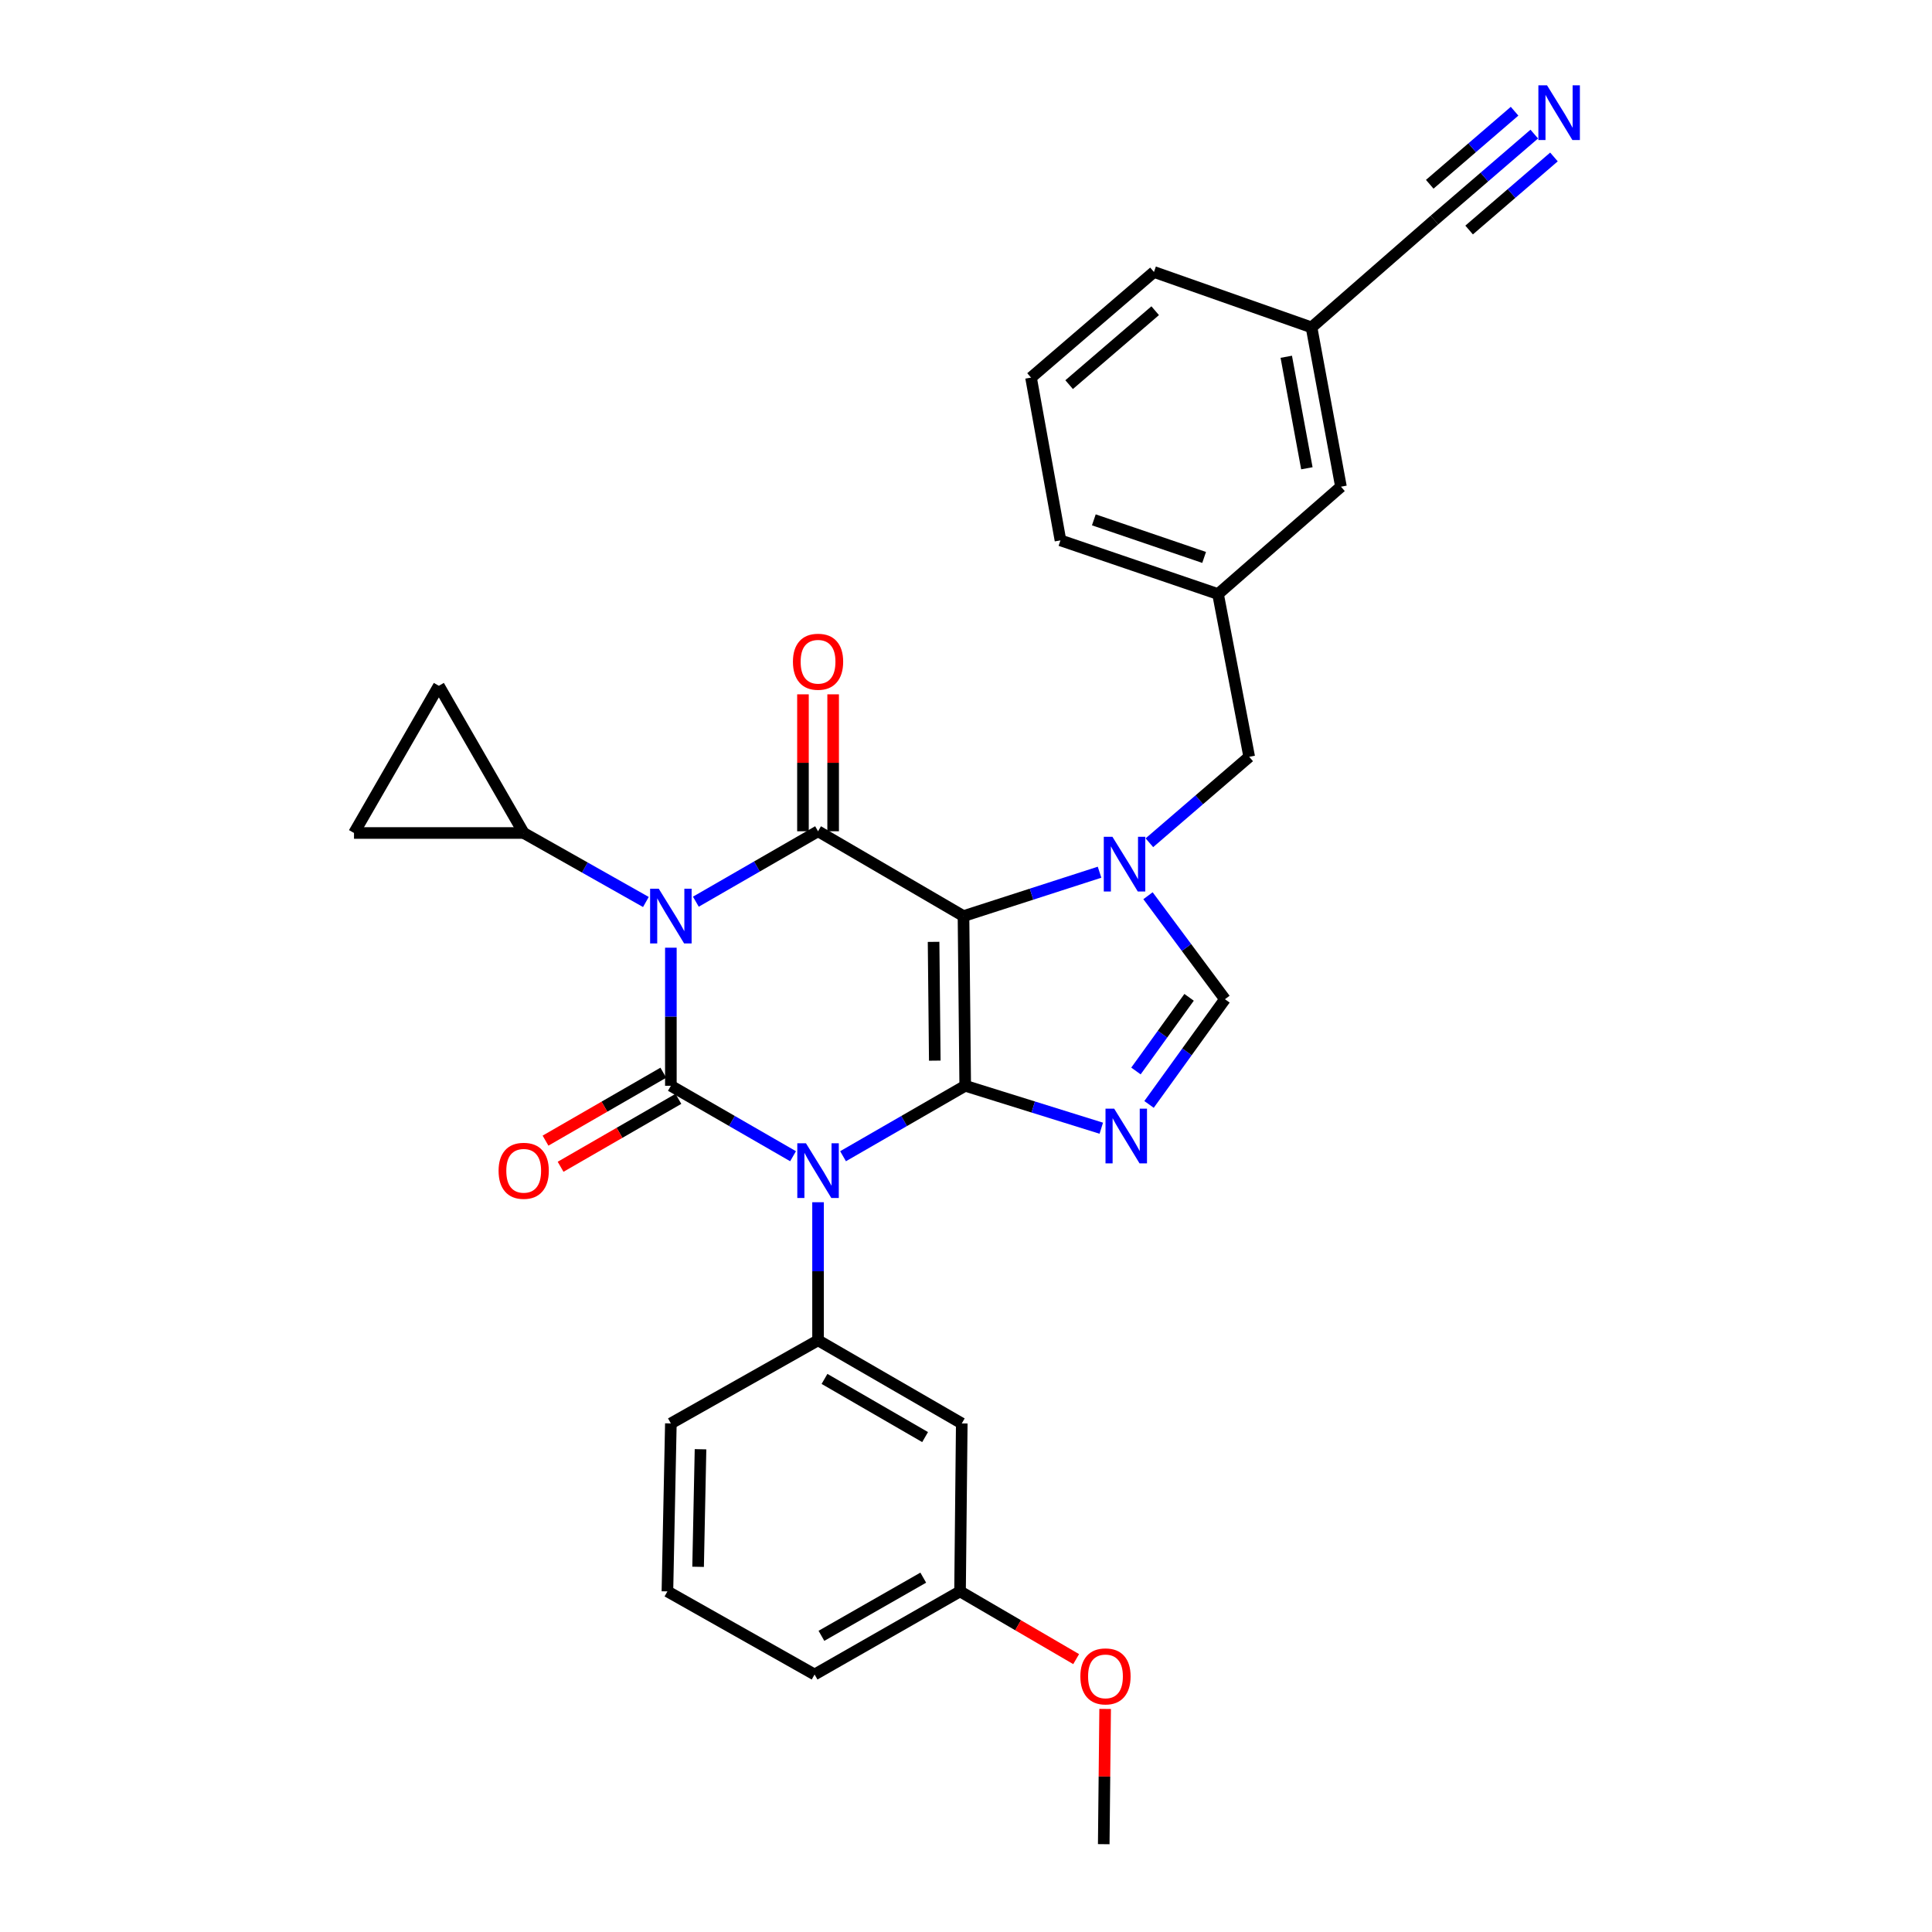 <?xml version='1.0' encoding='iso-8859-1'?>
<svg version='1.1' baseProfile='full'
              xmlns='http://www.w3.org/2000/svg'
                      xmlns:rdkit='http://www.rdkit.org/xml'
                      xmlns:xlink='http://www.w3.org/1999/xlink'
                  xml:space='preserve'
width='1000px' height='1000px' viewBox='0 0 1000 1000'>
<!-- END OF HEADER -->
<rect style='opacity:1.0;fill:#FFFFFF;stroke:none' width='1000' height='1000' x='0' y='0'> </rect>
<path class='bond-0' d='M 347.239,490.526 L 347.239,526.263' style='fill:none;fill-rule:evenodd;stroke:#0000FF;stroke-width:6px;stroke-linecap:butt;stroke-linejoin:miter;stroke-opacity:1' />
<path class='bond-0' d='M 347.239,526.263 L 347.239,562' style='fill:none;fill-rule:evenodd;stroke:#000000;stroke-width:6px;stroke-linecap:butt;stroke-linejoin:miter;stroke-opacity:1' />
<path class='bond-1' d='M 360.177,466.713 L 391.8,448.487' style='fill:none;fill-rule:evenodd;stroke:#0000FF;stroke-width:6px;stroke-linecap:butt;stroke-linejoin:miter;stroke-opacity:1' />
<path class='bond-1' d='M 391.8,448.487 L 423.422,430.26' style='fill:none;fill-rule:evenodd;stroke:#000000;stroke-width:6px;stroke-linecap:butt;stroke-linejoin:miter;stroke-opacity:1' />
<path class='bond-2' d='M 334.312,466.871 L 302.688,449.012' style='fill:none;fill-rule:evenodd;stroke:#0000FF;stroke-width:6px;stroke-linecap:butt;stroke-linejoin:miter;stroke-opacity:1' />
<path class='bond-2' d='M 302.688,449.012 L 271.064,431.154' style='fill:none;fill-rule:evenodd;stroke:#000000;stroke-width:6px;stroke-linecap:butt;stroke-linejoin:miter;stroke-opacity:1' />
<path class='bond-3' d='M 347.239,562 L 378.861,580.23' style='fill:none;fill-rule:evenodd;stroke:#000000;stroke-width:6px;stroke-linecap:butt;stroke-linejoin:miter;stroke-opacity:1' />
<path class='bond-3' d='M 378.861,580.23 L 410.484,598.46' style='fill:none;fill-rule:evenodd;stroke:#0000FF;stroke-width:6px;stroke-linecap:butt;stroke-linejoin:miter;stroke-opacity:1' />
<path class='bond-4' d='M 343.338,555.234 L 312.849,572.812' style='fill:none;fill-rule:evenodd;stroke:#000000;stroke-width:6px;stroke-linecap:butt;stroke-linejoin:miter;stroke-opacity:1' />
<path class='bond-4' d='M 312.849,572.812 L 282.361,590.39' style='fill:none;fill-rule:evenodd;stroke:#FF0000;stroke-width:6px;stroke-linecap:butt;stroke-linejoin:miter;stroke-opacity:1' />
<path class='bond-4' d='M 351.14,568.766 L 320.651,586.344' style='fill:none;fill-rule:evenodd;stroke:#000000;stroke-width:6px;stroke-linecap:butt;stroke-linejoin:miter;stroke-opacity:1' />
<path class='bond-4' d='M 320.651,586.344 L 290.163,603.922' style='fill:none;fill-rule:evenodd;stroke:#FF0000;stroke-width:6px;stroke-linecap:butt;stroke-linejoin:miter;stroke-opacity:1' />
<path class='bond-5' d='M 423.422,622.274 L 423.422,658.011' style='fill:none;fill-rule:evenodd;stroke:#0000FF;stroke-width:6px;stroke-linecap:butt;stroke-linejoin:miter;stroke-opacity:1' />
<path class='bond-5' d='M 423.422,658.011 L 423.422,693.748' style='fill:none;fill-rule:evenodd;stroke:#000000;stroke-width:6px;stroke-linecap:butt;stroke-linejoin:miter;stroke-opacity:1' />
<path class='bond-6' d='M 436.36,598.459 L 467.979,580.229' style='fill:none;fill-rule:evenodd;stroke:#0000FF;stroke-width:6px;stroke-linecap:butt;stroke-linejoin:miter;stroke-opacity:1' />
<path class='bond-6' d='M 467.979,580.229 L 499.597,562' style='fill:none;fill-rule:evenodd;stroke:#000000;stroke-width:6px;stroke-linecap:butt;stroke-linejoin:miter;stroke-opacity:1' />
<path class='bond-7' d='M 423.422,430.26 L 498.703,474.171' style='fill:none;fill-rule:evenodd;stroke:#000000;stroke-width:6px;stroke-linecap:butt;stroke-linejoin:miter;stroke-opacity:1' />
<path class='bond-8' d='M 431.232,430.26 L 431.232,394.824' style='fill:none;fill-rule:evenodd;stroke:#000000;stroke-width:6px;stroke-linecap:butt;stroke-linejoin:miter;stroke-opacity:1' />
<path class='bond-8' d='M 431.232,394.824 L 431.232,359.387' style='fill:none;fill-rule:evenodd;stroke:#FF0000;stroke-width:6px;stroke-linecap:butt;stroke-linejoin:miter;stroke-opacity:1' />
<path class='bond-8' d='M 415.612,430.26 L 415.612,394.824' style='fill:none;fill-rule:evenodd;stroke:#000000;stroke-width:6px;stroke-linecap:butt;stroke-linejoin:miter;stroke-opacity:1' />
<path class='bond-8' d='M 415.612,394.824 L 415.612,359.387' style='fill:none;fill-rule:evenodd;stroke:#FF0000;stroke-width:6px;stroke-linecap:butt;stroke-linejoin:miter;stroke-opacity:1' />
<path class='bond-9' d='M 533.658,195.445 L 597.284,140.774' style='fill:none;fill-rule:evenodd;stroke:#000000;stroke-width:6px;stroke-linecap:butt;stroke-linejoin:miter;stroke-opacity:1' />
<path class='bond-9' d='M 553.382,199.091 L 597.92,160.822' style='fill:none;fill-rule:evenodd;stroke:#000000;stroke-width:6px;stroke-linecap:butt;stroke-linejoin:miter;stroke-opacity:1' />
<path class='bond-10' d='M 533.658,195.445 L 548.896,279.69' style='fill:none;fill-rule:evenodd;stroke:#000000;stroke-width:6px;stroke-linecap:butt;stroke-linejoin:miter;stroke-opacity:1' />
<path class='bond-11' d='M 498.703,474.171 L 499.597,562' style='fill:none;fill-rule:evenodd;stroke:#000000;stroke-width:6px;stroke-linecap:butt;stroke-linejoin:miter;stroke-opacity:1' />
<path class='bond-11' d='M 483.218,487.504 L 483.843,548.984' style='fill:none;fill-rule:evenodd;stroke:#000000;stroke-width:6px;stroke-linecap:butt;stroke-linejoin:miter;stroke-opacity:1' />
<path class='bond-12' d='M 498.703,474.171 L 533.914,462.814' style='fill:none;fill-rule:evenodd;stroke:#000000;stroke-width:6px;stroke-linecap:butt;stroke-linejoin:miter;stroke-opacity:1' />
<path class='bond-12' d='M 533.914,462.814 L 569.125,451.457' style='fill:none;fill-rule:evenodd;stroke:#0000FF;stroke-width:6px;stroke-linecap:butt;stroke-linejoin:miter;stroke-opacity:1' />
<path class='bond-13' d='M 499.597,562 L 534.811,572.98' style='fill:none;fill-rule:evenodd;stroke:#000000;stroke-width:6px;stroke-linecap:butt;stroke-linejoin:miter;stroke-opacity:1' />
<path class='bond-13' d='M 534.811,572.98 L 570.026,583.961' style='fill:none;fill-rule:evenodd;stroke:#0000FF;stroke-width:6px;stroke-linecap:butt;stroke-linejoin:miter;stroke-opacity:1' />
<path class='bond-14' d='M 594.74,571.647 L 614.388,544.417' style='fill:none;fill-rule:evenodd;stroke:#0000FF;stroke-width:6px;stroke-linecap:butt;stroke-linejoin:miter;stroke-opacity:1' />
<path class='bond-14' d='M 614.388,544.417 L 634.035,517.187' style='fill:none;fill-rule:evenodd;stroke:#000000;stroke-width:6px;stroke-linecap:butt;stroke-linejoin:miter;stroke-opacity:1' />
<path class='bond-14' d='M 587.967,554.339 L 601.721,535.277' style='fill:none;fill-rule:evenodd;stroke:#0000FF;stroke-width:6px;stroke-linecap:butt;stroke-linejoin:miter;stroke-opacity:1' />
<path class='bond-14' d='M 601.721,535.277 L 615.474,516.216' style='fill:none;fill-rule:evenodd;stroke:#000000;stroke-width:6px;stroke-linecap:butt;stroke-linejoin:miter;stroke-opacity:1' />
<path class='bond-15' d='M 634.035,517.187 L 614.12,490.406' style='fill:none;fill-rule:evenodd;stroke:#000000;stroke-width:6px;stroke-linecap:butt;stroke-linejoin:miter;stroke-opacity:1' />
<path class='bond-15' d='M 614.12,490.406 L 594.204,463.624' style='fill:none;fill-rule:evenodd;stroke:#0000FF;stroke-width:6px;stroke-linecap:butt;stroke-linejoin:miter;stroke-opacity:1' />
<path class='bond-16' d='M 594.923,436.205 L 620.753,413.963' style='fill:none;fill-rule:evenodd;stroke:#0000FF;stroke-width:6px;stroke-linecap:butt;stroke-linejoin:miter;stroke-opacity:1' />
<path class='bond-16' d='M 620.753,413.963 L 646.584,391.722' style='fill:none;fill-rule:evenodd;stroke:#000000;stroke-width:6px;stroke-linecap:butt;stroke-linejoin:miter;stroke-opacity:1' />
<path class='bond-17' d='M 597.284,140.774 L 678.848,169.454' style='fill:none;fill-rule:evenodd;stroke:#000000;stroke-width:6px;stroke-linecap:butt;stroke-linejoin:miter;stroke-opacity:1' />
<path class='bond-18' d='M 548.896,279.69 L 630.451,307.476' style='fill:none;fill-rule:evenodd;stroke:#000000;stroke-width:6px;stroke-linecap:butt;stroke-linejoin:miter;stroke-opacity:1' />
<path class='bond-18' d='M 566.167,269.072 L 623.256,288.523' style='fill:none;fill-rule:evenodd;stroke:#000000;stroke-width:6px;stroke-linecap:butt;stroke-linejoin:miter;stroke-opacity:1' />
<path class='bond-19' d='M 271.064,431.154 L 227.145,354.971' style='fill:none;fill-rule:evenodd;stroke:#000000;stroke-width:6px;stroke-linecap:butt;stroke-linejoin:miter;stroke-opacity:1' />
<path class='bond-20' d='M 271.064,431.154 L 183.235,431.154' style='fill:none;fill-rule:evenodd;stroke:#000000;stroke-width:6px;stroke-linecap:butt;stroke-linejoin:miter;stroke-opacity:1' />
<path class='bond-21' d='M 227.145,354.971 L 183.235,431.154' style='fill:none;fill-rule:evenodd;stroke:#000000;stroke-width:6px;stroke-linecap:butt;stroke-linejoin:miter;stroke-opacity:1' />
<path class='bond-22' d='M 497.809,736.764 L 423.422,693.748' style='fill:none;fill-rule:evenodd;stroke:#000000;stroke-width:6px;stroke-linecap:butt;stroke-linejoin:miter;stroke-opacity:1' />
<path class='bond-22' d='M 478.832,743.834 L 426.761,713.723' style='fill:none;fill-rule:evenodd;stroke:#000000;stroke-width:6px;stroke-linecap:butt;stroke-linejoin:miter;stroke-opacity:1' />
<path class='bond-23' d='M 497.809,736.764 L 496.915,823.7' style='fill:none;fill-rule:evenodd;stroke:#000000;stroke-width:6px;stroke-linecap:butt;stroke-linejoin:miter;stroke-opacity:1' />
<path class='bond-24' d='M 423.422,693.748 L 347.239,736.764' style='fill:none;fill-rule:evenodd;stroke:#000000;stroke-width:6px;stroke-linecap:butt;stroke-linejoin:miter;stroke-opacity:1' />
<path class='bond-25' d='M 496.915,823.7 L 526.967,841.228' style='fill:none;fill-rule:evenodd;stroke:#000000;stroke-width:6px;stroke-linecap:butt;stroke-linejoin:miter;stroke-opacity:1' />
<path class='bond-25' d='M 526.967,841.228 L 557.018,858.757' style='fill:none;fill-rule:evenodd;stroke:#FF0000;stroke-width:6px;stroke-linecap:butt;stroke-linejoin:miter;stroke-opacity:1' />
<path class='bond-26' d='M 496.915,823.7 L 421.626,866.716' style='fill:none;fill-rule:evenodd;stroke:#000000;stroke-width:6px;stroke-linecap:butt;stroke-linejoin:miter;stroke-opacity:1' />
<path class='bond-26' d='M 477.873,816.59 L 425.17,846.701' style='fill:none;fill-rule:evenodd;stroke:#000000;stroke-width:6px;stroke-linecap:butt;stroke-linejoin:miter;stroke-opacity:1' />
<path class='bond-27' d='M 572.021,884.544 L 571.657,919.545' style='fill:none;fill-rule:evenodd;stroke:#FF0000;stroke-width:6px;stroke-linecap:butt;stroke-linejoin:miter;stroke-opacity:1' />
<path class='bond-27' d='M 571.657,919.545 L 571.294,954.545' style='fill:none;fill-rule:evenodd;stroke:#000000;stroke-width:6px;stroke-linecap:butt;stroke-linejoin:miter;stroke-opacity:1' />
<path class='bond-28' d='M 345.451,823.7 L 347.239,736.764' style='fill:none;fill-rule:evenodd;stroke:#000000;stroke-width:6px;stroke-linecap:butt;stroke-linejoin:miter;stroke-opacity:1' />
<path class='bond-28' d='M 361.336,810.981 L 362.588,750.126' style='fill:none;fill-rule:evenodd;stroke:#000000;stroke-width:6px;stroke-linecap:butt;stroke-linejoin:miter;stroke-opacity:1' />
<path class='bond-29' d='M 345.451,823.7 L 421.626,866.716' style='fill:none;fill-rule:evenodd;stroke:#000000;stroke-width:6px;stroke-linecap:butt;stroke-linejoin:miter;stroke-opacity:1' />
<path class='bond-30' d='M 678.848,169.454 L 694.078,251.912' style='fill:none;fill-rule:evenodd;stroke:#000000;stroke-width:6px;stroke-linecap:butt;stroke-linejoin:miter;stroke-opacity:1' />
<path class='bond-30' d='M 665.772,184.66 L 676.433,242.38' style='fill:none;fill-rule:evenodd;stroke:#000000;stroke-width:6px;stroke-linecap:butt;stroke-linejoin:miter;stroke-opacity:1' />
<path class='bond-31' d='M 678.848,169.454 L 742.475,113.889' style='fill:none;fill-rule:evenodd;stroke:#000000;stroke-width:6px;stroke-linecap:butt;stroke-linejoin:miter;stroke-opacity:1' />
<path class='bond-32' d='M 630.451,307.476 L 694.078,251.912' style='fill:none;fill-rule:evenodd;stroke:#000000;stroke-width:6px;stroke-linecap:butt;stroke-linejoin:miter;stroke-opacity:1' />
<path class='bond-33' d='M 630.451,307.476 L 646.584,391.722' style='fill:none;fill-rule:evenodd;stroke:#000000;stroke-width:6px;stroke-linecap:butt;stroke-linejoin:miter;stroke-opacity:1' />
<path class='bond-34' d='M 742.475,113.889 L 768.305,91.648' style='fill:none;fill-rule:evenodd;stroke:#000000;stroke-width:6px;stroke-linecap:butt;stroke-linejoin:miter;stroke-opacity:1' />
<path class='bond-34' d='M 768.305,91.648 L 794.135,69.406' style='fill:none;fill-rule:evenodd;stroke:#0000FF;stroke-width:6px;stroke-linecap:butt;stroke-linejoin:miter;stroke-opacity:1' />
<path class='bond-34' d='M 760.416,119.054 L 782.371,100.148' style='fill:none;fill-rule:evenodd;stroke:#000000;stroke-width:6px;stroke-linecap:butt;stroke-linejoin:miter;stroke-opacity:1' />
<path class='bond-34' d='M 782.371,100.148 L 804.327,81.243' style='fill:none;fill-rule:evenodd;stroke:#0000FF;stroke-width:6px;stroke-linecap:butt;stroke-linejoin:miter;stroke-opacity:1' />
<path class='bond-34' d='M 740.031,95.38 L 761.987,76.475' style='fill:none;fill-rule:evenodd;stroke:#000000;stroke-width:6px;stroke-linecap:butt;stroke-linejoin:miter;stroke-opacity:1' />
<path class='bond-34' d='M 761.987,76.475 L 783.942,57.569' style='fill:none;fill-rule:evenodd;stroke:#0000FF;stroke-width:6px;stroke-linecap:butt;stroke-linejoin:miter;stroke-opacity:1' />
<path  class='atom-0' d='M 340.979 460.011
L 350.259 475.011
Q 351.179 476.491, 352.659 479.171
Q 354.139 481.851, 354.219 482.011
L 354.219 460.011
L 357.979 460.011
L 357.979 488.331
L 354.099 488.331
L 344.139 471.931
Q 342.979 470.011, 341.739 467.811
Q 340.539 465.611, 340.179 464.931
L 340.179 488.331
L 336.499 488.331
L 336.499 460.011
L 340.979 460.011
' fill='#0000FF'/>
<path  class='atom-2' d='M 417.162 591.759
L 426.442 606.759
Q 427.362 608.239, 428.842 610.919
Q 430.322 613.599, 430.402 613.759
L 430.402 591.759
L 434.162 591.759
L 434.162 620.079
L 430.282 620.079
L 420.322 603.679
Q 419.162 601.759, 417.922 599.559
Q 416.722 597.359, 416.362 596.679
L 416.362 620.079
L 412.682 620.079
L 412.682 591.759
L 417.162 591.759
' fill='#0000FF'/>
<path  class='atom-4' d='M 410.422 342.511
Q 410.422 335.711, 413.782 331.911
Q 417.142 328.111, 423.422 328.111
Q 429.702 328.111, 433.062 331.911
Q 436.422 335.711, 436.422 342.511
Q 436.422 349.391, 433.022 353.311
Q 429.622 357.191, 423.422 357.191
Q 417.182 357.191, 413.782 353.311
Q 410.422 349.431, 410.422 342.511
M 423.422 353.991
Q 427.742 353.991, 430.062 351.111
Q 432.422 348.191, 432.422 342.511
Q 432.422 336.951, 430.062 334.151
Q 427.742 331.311, 423.422 331.311
Q 419.102 331.311, 416.742 334.111
Q 414.422 336.911, 414.422 342.511
Q 414.422 348.231, 416.742 351.111
Q 419.102 353.991, 423.422 353.991
' fill='#FF0000'/>
<path  class='atom-5' d='M 258.064 605.999
Q 258.064 599.199, 261.424 595.399
Q 264.784 591.599, 271.064 591.599
Q 277.344 591.599, 280.704 595.399
Q 284.064 599.199, 284.064 605.999
Q 284.064 612.879, 280.664 616.799
Q 277.264 620.679, 271.064 620.679
Q 264.824 620.679, 261.424 616.799
Q 258.064 612.919, 258.064 605.999
M 271.064 617.479
Q 275.384 617.479, 277.704 614.599
Q 280.064 611.679, 280.064 605.999
Q 280.064 600.439, 277.704 597.639
Q 275.384 594.799, 271.064 594.799
Q 266.744 594.799, 264.384 597.599
Q 262.064 600.399, 262.064 605.999
Q 262.064 611.719, 264.384 614.599
Q 266.744 617.479, 271.064 617.479
' fill='#FF0000'/>
<path  class='atom-9' d='M 576.688 573.83
L 585.968 588.83
Q 586.888 590.31, 588.368 592.99
Q 589.848 595.67, 589.928 595.83
L 589.928 573.83
L 593.688 573.83
L 593.688 602.15
L 589.808 602.15
L 579.848 585.75
Q 578.688 583.83, 577.448 581.63
Q 576.248 579.43, 575.888 578.75
L 575.888 602.15
L 572.208 602.15
L 572.208 573.83
L 576.688 573.83
' fill='#0000FF'/>
<path  class='atom-11' d='M 575.795 433.126
L 585.075 448.126
Q 585.995 449.606, 587.475 452.286
Q 588.955 454.966, 589.035 455.126
L 589.035 433.126
L 592.795 433.126
L 592.795 461.446
L 588.915 461.446
L 578.955 445.046
Q 577.795 443.126, 576.555 440.926
Q 575.355 438.726, 574.995 438.046
L 574.995 461.446
L 571.315 461.446
L 571.315 433.126
L 575.795 433.126
' fill='#0000FF'/>
<path  class='atom-19' d='M 559.196 867.69
Q 559.196 860.89, 562.556 857.09
Q 565.916 853.29, 572.196 853.29
Q 578.476 853.29, 581.836 857.09
Q 585.196 860.89, 585.196 867.69
Q 585.196 874.57, 581.796 878.49
Q 578.396 882.37, 572.196 882.37
Q 565.956 882.37, 562.556 878.49
Q 559.196 874.61, 559.196 867.69
M 572.196 879.17
Q 576.516 879.17, 578.836 876.29
Q 581.196 873.37, 581.196 867.69
Q 581.196 862.13, 578.836 859.33
Q 576.516 856.49, 572.196 856.49
Q 567.876 856.49, 565.516 859.29
Q 563.196 862.09, 563.196 867.69
Q 563.196 873.41, 565.516 876.29
Q 567.876 879.17, 572.196 879.17
' fill='#FF0000'/>
<path  class='atom-30' d='M 800.744 44.165
L 810.024 59.165
Q 810.944 60.645, 812.424 63.325
Q 813.904 66.005, 813.984 66.165
L 813.984 44.165
L 817.744 44.165
L 817.744 72.485
L 813.864 72.485
L 803.904 56.085
Q 802.744 54.165, 801.504 51.965
Q 800.304 49.765, 799.944 49.085
L 799.944 72.485
L 796.264 72.485
L 796.264 44.165
L 800.744 44.165
' fill='#0000FF'/>
</svg>
